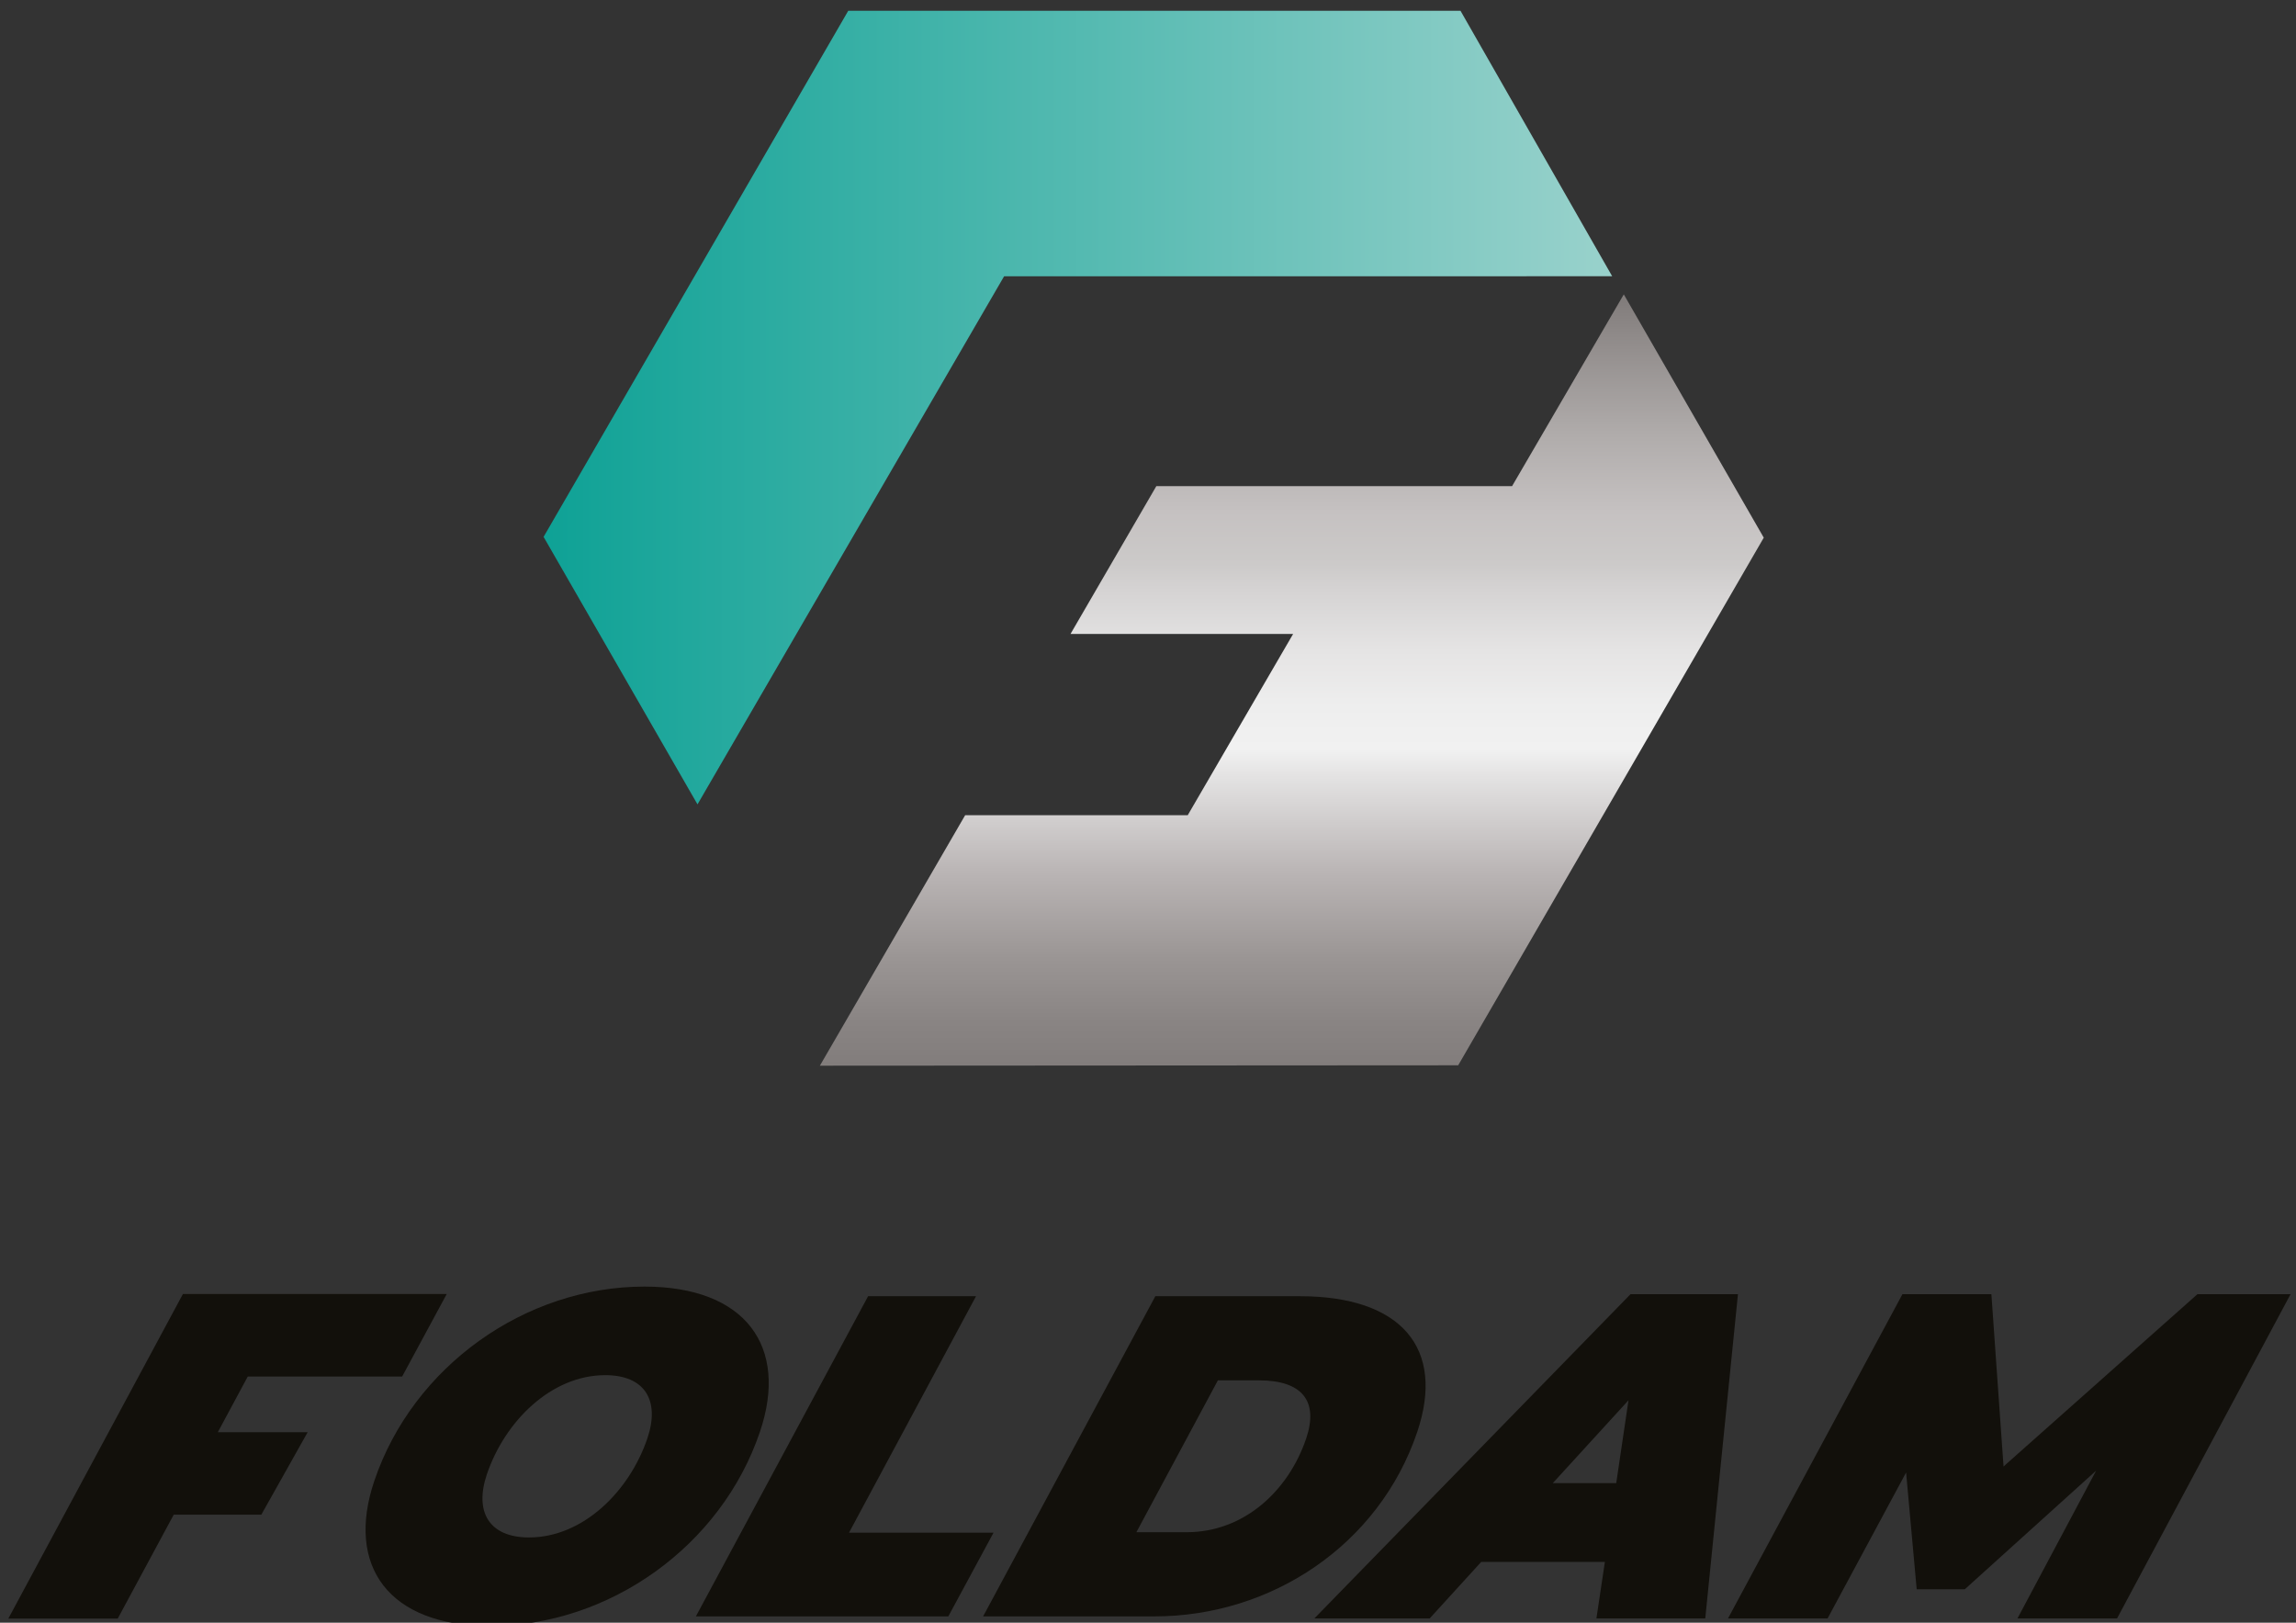 <?xml version="1.0" encoding="UTF-8"?> <svg xmlns="http://www.w3.org/2000/svg" xmlns:xlink="http://www.w3.org/1999/xlink" version="1.1" id="Laag_1" x="0px" y="0px" width="212.6px" height="150.24px" viewBox="0 0 212.6 150.24" xml:space="preserve"><rect x="0" y="0" width="212.6" height="150.24" fill="#333333" stroke="none"/> <g> <defs> <path id="SVGID_1_" d="M78.543,1L50.334,49.706l14.252,24.768c0.321-0.556,0.321-0.556,0.781-1.348 c9.204-15.85,18.406-31.698,27.609-47.546l56.305-0.003C144.601,17.384,139.92,9.191,135.238,1H78.543z"></path> </defs> <clipPath id="SVGID_2_"> <use xlink:href="#SVGID_1_" overflow="visible"></use> </clipPath> <linearGradient id="SVGID_3_" gradientUnits="userSpaceOnUse" x1="-147.702" y1="301.793" x2="-147.233" y2="301.793" gradientTransform="matrix(211.026 0 0 -211.026 31219.33 63723.984)"> <stop offset="0" style="stop-color:#0DA195"></stop> <stop offset="2.717170e-007" style="stop-color:#0DA195"></stop> <stop offset="1" style="stop-color:#9AD2CC"></stop> </linearGradient> <rect x="50.334" y="1" clip-path="url(#SVGID_2_)" fill="url(#SVGID_3_)" width="98.947" height="73.474"></rect> </g> <g> <defs> <path id="SVGID_4_" d="M140.011,45.01h-32.94l-7.945,13.682h20.613l-9.759,16.782H89.371c-4.485,7.731-8.97,15.463-13.454,23.193 c19.701-0.012,39.403-0.024,59.106-0.036c9.432-16.283,18.862-32.568,28.294-48.851l-12.961-22.525L140.011,45.01z"></path> </defs> <clipPath id="SVGID_5_"> <use xlink:href="#SVGID_4_" overflow="visible"></use> </clipPath> <linearGradient id="SVGID_6_" gradientUnits="userSpaceOnUse" x1="-147.833" y1="302.103" x2="-147.364" y2="302.103" gradientTransform="matrix(0 -152.302 -152.302 0 46130.305 -22416.592)"> <stop offset="0" style="stop-color:#827D7C"></stop> <stop offset="0.055" style="stop-color:#898483"></stop> <stop offset="0.143" style="stop-color:#9B9695"></stop> <stop offset="0.253" style="stop-color:#BAB5B5"></stop> <stop offset="0.379" style="stop-color:#E4E3E3"></stop> <stop offset="0.413" style="stop-color:#F1F1F1"></stop> <stop offset="0.47" style="stop-color:#EEEEEE"></stop> <stop offset="0.542" style="stop-color:#E5E4E4"></stop> <stop offset="0.622" style="stop-color:#D5D3D3"></stop> <stop offset="0.656" style="stop-color:#CCCAC9"></stop> <stop offset="0.725" style="stop-color:#C5C1C1"></stop> <stop offset="0.829" style="stop-color:#AFABAA"></stop> <stop offset="0.955" style="stop-color:#8F8A89"></stop> <stop offset="1" style="stop-color:#827D7C"></stop> </linearGradient> <rect x="75.917" y="27.255" clip-path="url(#SVGID_5_)" fill="url(#SVGID_6_)" width="87.4" height="71.412"></rect> </g> <g> <path fill="#12100B" d="M34.661,137.104c3.584-10.601,13.977-17.985,25.01-17.985c9.359,0,13.369,5.538,10.699,13.438 c-3.583,10.603-13.978,17.987-25.011,17.987C36,150.544,31.99,145.006,34.661,137.104 M59.949,133.156 c1.175-3.477-0.216-5.837-3.908-5.837c-4.98,0-9.292,4.249-10.961,9.187c-1.176,3.478,0.216,5.839,3.908,5.839 C53.969,142.345,58.281,138.094,59.949,133.156"></path> <polygon fill="#12100B" points="80.382,120.01 90.376,120.01 78.615,141.904 91.996,141.904 87.811,149.652 64.436,149.652 "></polygon> <path fill="#12100B" d="M106.98,120.01h13.381c9.357,0,13.498,4.785,10.866,12.577c-3.536,10.46-13.518,17.065-24.316,17.065 H91.032L106.98,120.01z M109.885,141.859c5.29,0,9.418-3.812,11.064-8.68c1.158-3.431-0.343-5.378-4.367-5.378h-3.811 l-7.546,14.058H109.885z"></path> <path fill="#12100B" d="M148.606,144.608h-11.451l-4.769,5.231h-10.678l29.271-30.017h9.948l-3.027,30.017h-10.079L148.606,144.608 z M149.656,137.318l1.136-7.675l-7.012,7.675H149.656z"></path> <polygon fill="#12100B" points="212.097,119.821 196.031,149.84 186.811,149.84 194.093,136.16 181.936,147.14 177.477,147.14 176.497,136.332 169.229,149.84 160.008,149.84 176.159,119.821 184.394,119.821 185.519,135.774 203.475,119.821 "></polygon> <polygon fill="#12100B" points="16.085,140.239 24.195,140.239 28.489,132.599 20.17,132.599 22.941,127.447 37.237,127.447 41.365,119.806 16.938,119.806 0.771,149.857 10.902,149.857 "></polygon> </g> </svg> 